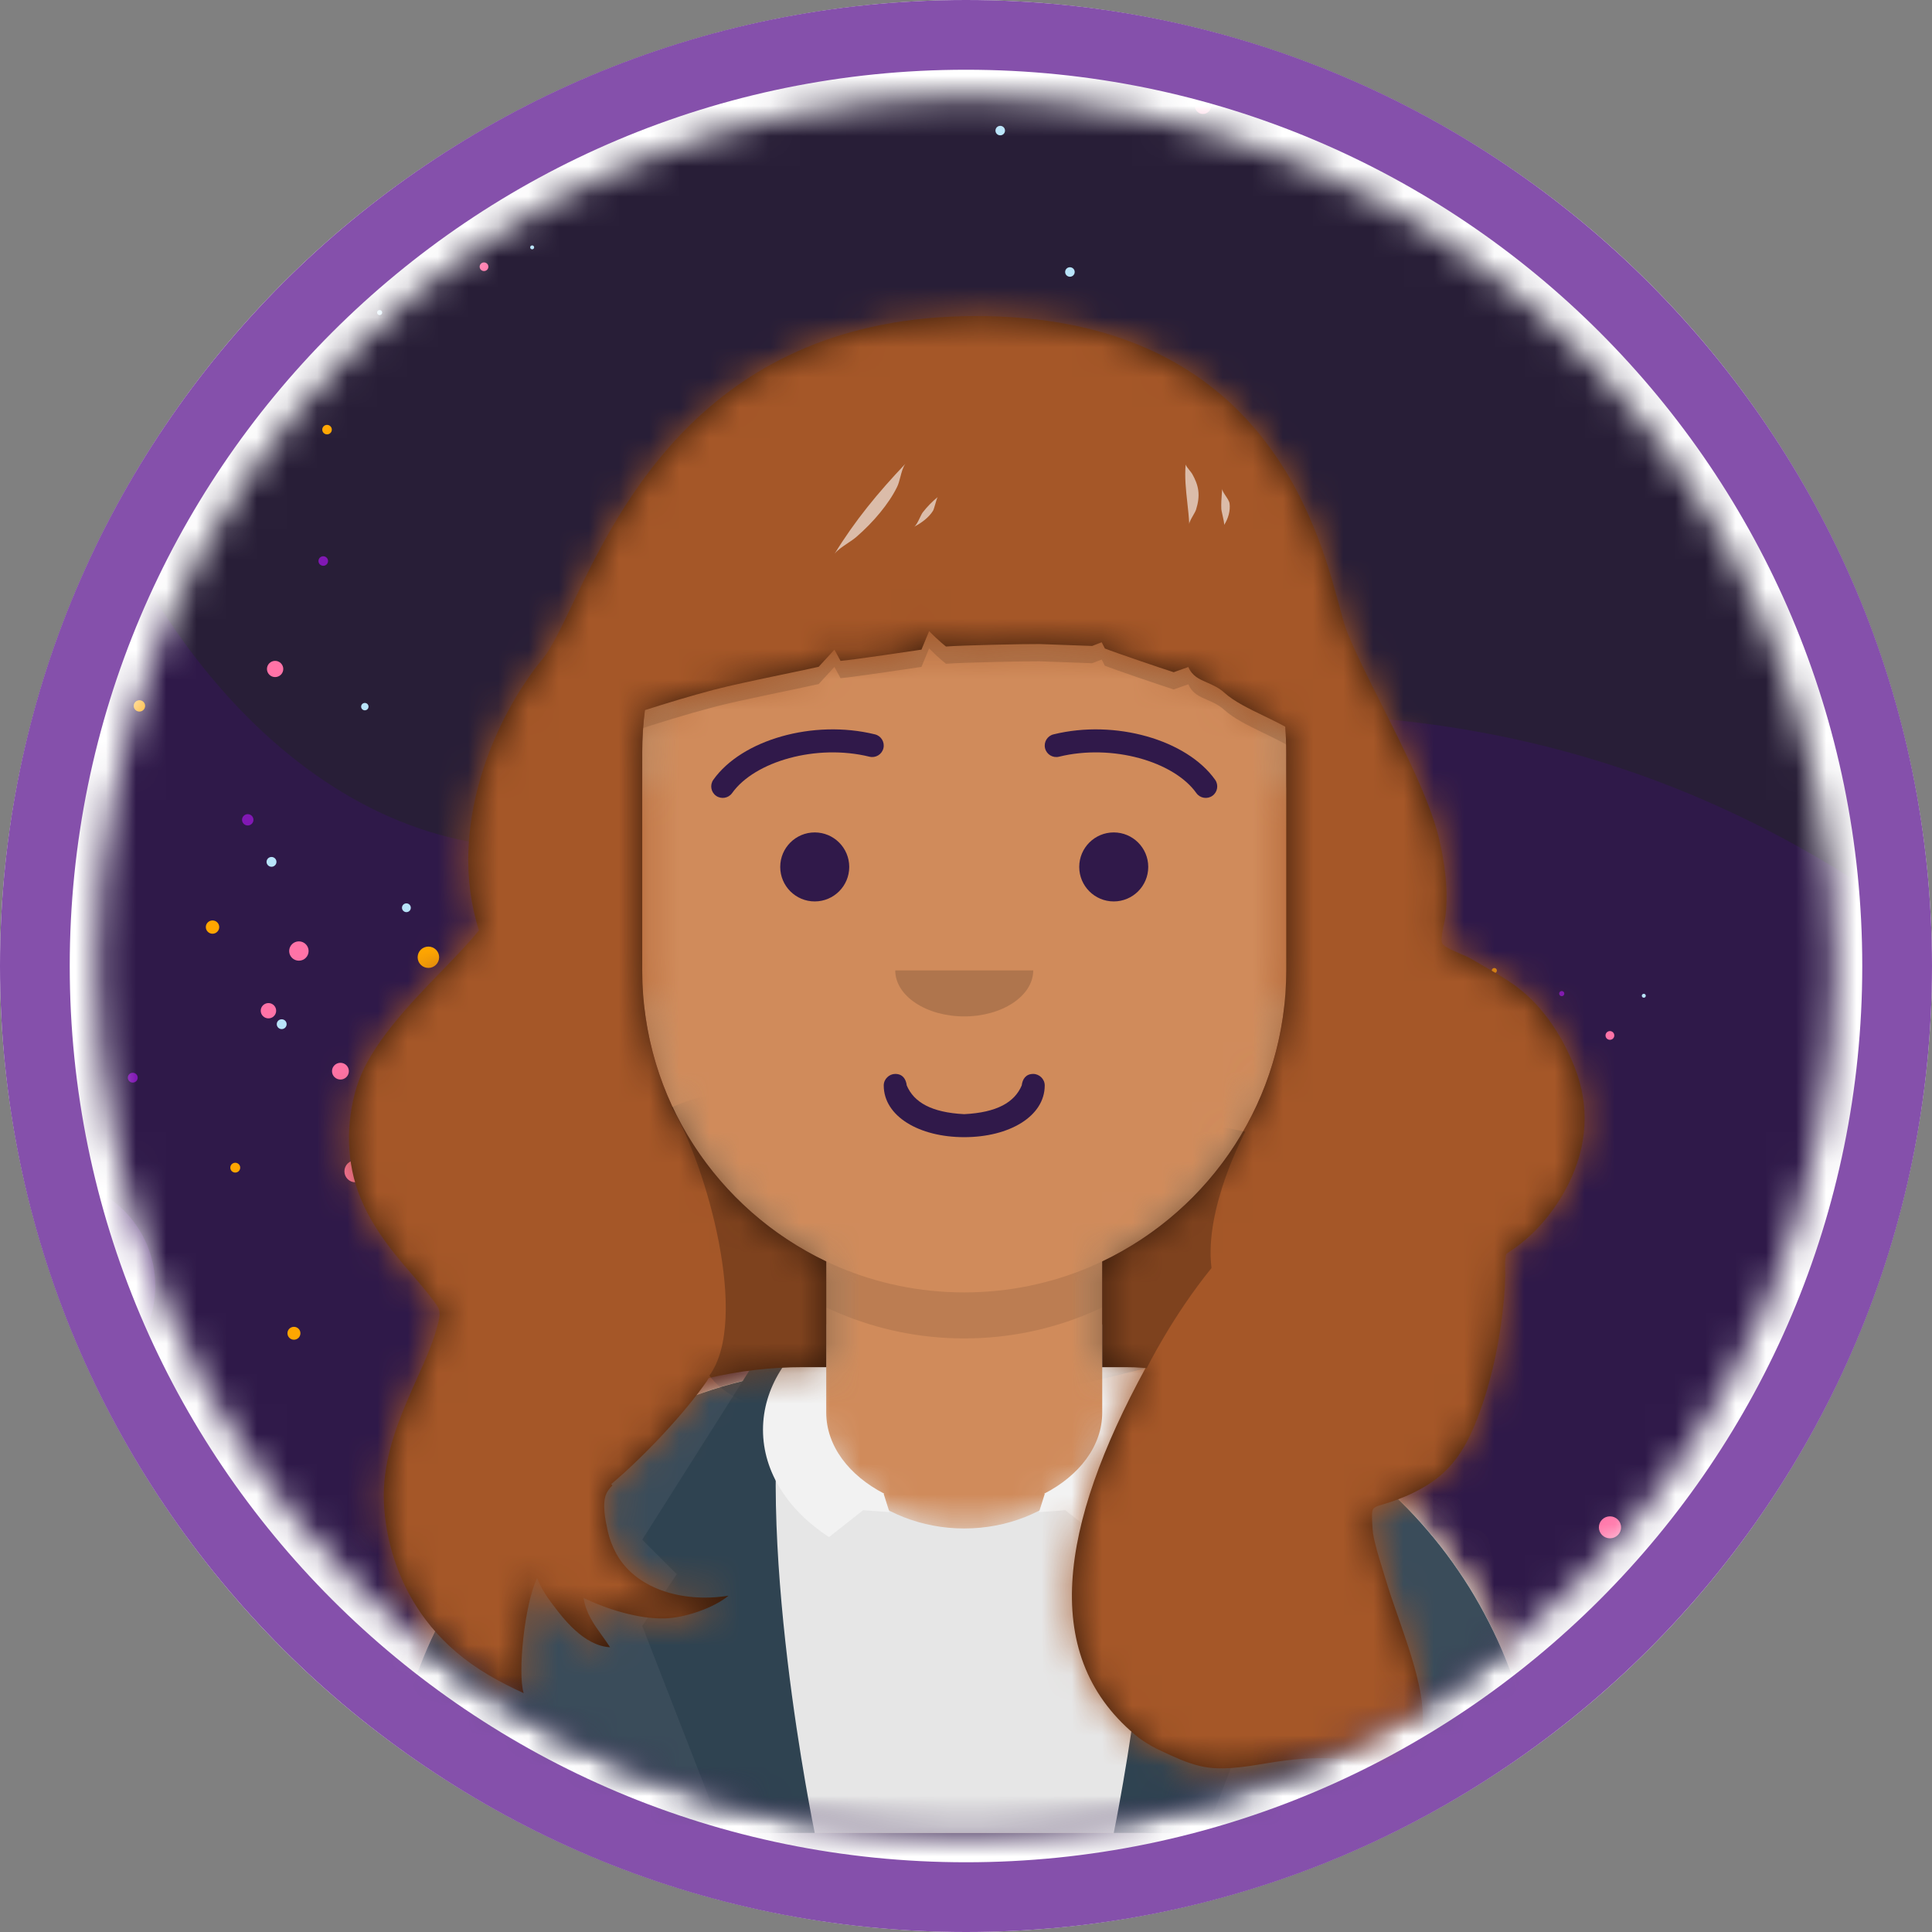 <svg width="64" height="64" viewBox="0 0 64 64" fill="none" xmlns="http://www.w3.org/2000/svg">
<rect x="0" y="0" width="64" height="64" fill="#808080" stroke="none"/>
<circle cx="32" cy="32" r="32" fill="white"/>
<mask id="mask0" mask-type="alpha" maskUnits="userSpaceOnUse" x="3" y="3" width="58" height="58">
<ellipse cx="32" cy="32" rx="28.8" ry="28.8" fill="#E3E7E9"/>
</mask>
<g mask="url(#mask0)">
<path opacity="0.6" d="M65.297 17.701C64.614 17.968 64.066 18.3 63.773 18.778C63.082 19.908 62.371 20.955 61.523 21.57C60.299 22.457 58.912 22.869 57.915 24.887C57.517 25.693 57.572 27.539 57.586 29.31C56.429 29.221 55.568 29.249 55.334 29.453C54.415 30.252 53.353 35.79 49.132 37.804C47.811 38.434 47.479 39.176 47.479 39.176C46.663 46.204 50.479 52.831 51.041 52.954C51.602 53.077 60.836 48.309 63.55 43.776C65.863 39.912 66.958 34.678 67.119 32.51L67.951 32.7C67.969 32.237 67.981 31.772 67.981 31.304C67.981 26.49 67.026 21.898 65.297 17.701Z" fill="#351656"/>
<path opacity="0.6" d="M18.958 43.968C18.252 42.381 16.355 41.676 14.787 42.442C9.349 45.099 5.502 48.988 3.415 53.766C7.323 58.612 12.466 62.433 18.373 64.758C18.367 64.745 18.361 64.732 18.355 64.719C18.309 64.608 18.273 64.495 18.242 64.378C18.174 64.123 17.993 63.489 18.142 62.901C18.458 61.647 19.489 61.317 18.94 60.128C18.642 59.485 17.892 59.186 17.239 59.47C17.239 59.47 16.277 59.959 15.783 59.408C14.605 58.098 19.284 56.747 19.875 55.162C20.229 54.211 21.444 51.407 20.302 47.433C20.018 46.446 19.477 45.133 18.958 43.968Z" fill="#351656"/>
<path d="M31.73 64.009C49.93 64.009 64.684 49.366 64.684 31.304C64.684 13.241 49.93 -1.401 31.73 -1.401C13.529 -1.401 -1.225 13.241 -1.225 31.304C-1.225 49.366 13.529 64.009 31.73 64.009Z" fill="#281E37"/>
<path d="M1.573 39.053C0.936 39.053 0.34 39.22 -0.178 39.51C0.419 41.801 1.26 43.993 2.315 46.06C3.93 45.721 5.143 44.3 5.143 42.596C5.143 40.639 3.545 39.053 1.573 39.053Z" fill="#63368F"/>
<path opacity="0.6" d="M20.788 27.617C13.065 29.808 6.154 23.761 2.938 15.386C0.288 20.097 -1.225 25.525 -1.225 31.304C-1.225 49.366 13.529 64.009 31.73 64.009C49.872 64.009 64.589 49.459 64.682 31.475C48.968 19.039 32.259 24.363 20.788 27.617Z" fill="#351656"/>
<path d="M8.893 33.735C9.034 33.735 9.148 33.622 9.148 33.481C9.148 33.342 9.034 33.228 8.893 33.228C8.752 33.228 8.637 33.342 8.637 33.481C8.637 33.622 8.752 33.735 8.893 33.735Z" fill="#FF73A7"/>
<path d="M31.605 27.644C31.887 27.644 32.116 27.417 32.116 27.137C32.116 26.857 31.887 26.63 31.605 26.63C31.323 26.63 31.094 26.857 31.094 27.137C31.094 27.417 31.323 27.644 31.605 27.644Z" fill="#8118B4"/>
<path d="M19.003 30.101C19.102 30.101 19.181 30.022 19.181 29.924C19.181 29.826 19.102 29.747 19.003 29.747C18.905 29.747 18.825 29.826 18.825 29.924C18.825 30.022 18.905 30.101 19.003 30.101Z" fill="#FF73A7"/>
<path d="M14.191 32.064C14.387 32.064 14.547 31.905 14.547 31.71C14.547 31.515 14.387 31.357 14.191 31.357C13.994 31.357 13.835 31.515 13.835 31.71C13.835 31.905 13.994 32.064 14.191 32.064Z" fill="#FFA600"/>
<path d="M24.596 33.996C24.741 33.996 24.859 33.879 24.859 33.735C24.859 33.592 24.741 33.475 24.596 33.475C24.451 33.475 24.334 33.592 24.334 33.735C24.334 33.879 24.451 33.996 24.596 33.996Z" fill="#8118B4"/>
<path d="M15.755 53.782C15.958 53.782 16.122 53.619 16.122 53.418C16.122 53.217 15.958 53.054 15.755 53.054C15.552 53.054 15.388 53.217 15.388 53.418C15.388 53.619 15.552 53.782 15.755 53.782Z" fill="#FF73A7"/>
<path d="M4.797 48.304C5 48.304 5.164 48.141 5.164 47.939C5.164 47.738 5 47.575 4.797 47.575C4.594 47.575 4.43 47.738 4.43 47.939C4.43 48.141 4.594 48.304 4.797 48.304Z" fill="#FF73A7"/>
<path d="M19.814 51.95C19.906 51.95 19.981 51.876 19.981 51.785C19.981 51.693 19.906 51.619 19.814 51.619C19.722 51.619 19.648 51.693 19.648 51.785C19.648 51.876 19.722 51.95 19.814 51.95Z" fill="#B8E4FA"/>
<path d="M7.157 50.419C7.275 50.419 7.372 50.324 7.372 50.206C7.372 50.088 7.275 49.992 7.157 49.992C7.038 49.992 6.941 50.088 6.941 50.206C6.941 50.324 7.038 50.419 7.157 50.419Z" fill="#B8E4FA"/>
<path d="M9.737 44.38C9.856 44.38 9.952 44.284 9.952 44.166C9.952 44.048 9.856 43.953 9.737 43.953C9.618 43.953 9.522 44.048 9.522 44.166C9.522 44.284 9.618 44.38 9.737 44.38Z" fill="#FFA600"/>
<path d="M13.825 48.68C13.944 48.68 14.04 48.584 14.04 48.466C14.04 48.348 13.944 48.253 13.825 48.253C13.706 48.253 13.61 48.348 13.61 48.466C13.61 48.584 13.706 48.68 13.825 48.68Z" fill="#8118B4"/>
<path d="M22.734 44.645C22.937 44.645 23.102 44.482 23.102 44.281C23.102 44.08 22.937 43.916 22.734 43.916C22.532 43.916 22.367 44.08 22.367 44.281C22.367 44.482 22.532 44.645 22.734 44.645Z" fill="#FF73A7"/>
<path d="M11.776 39.166C11.979 39.166 12.143 39.003 12.143 38.802C12.143 38.6 11.979 38.437 11.776 38.437C11.573 38.437 11.409 38.6 11.409 38.802C11.409 39.003 11.573 39.166 11.776 39.166Z" fill="#FF73A7"/>
<path d="M26.794 42.813C26.886 42.813 26.961 42.739 26.961 42.647C26.961 42.556 26.886 42.482 26.794 42.482C26.702 42.482 26.627 42.556 26.627 42.647C26.627 42.739 26.702 42.813 26.794 42.813Z" fill="#B8E4FA"/>
<path d="M14.136 41.282C14.255 41.282 14.351 41.186 14.351 41.068C14.351 40.95 14.255 40.855 14.136 40.855C14.017 40.855 13.921 40.95 13.921 41.068C13.921 41.186 14.017 41.282 14.136 41.282Z" fill="#B8E4FA"/>
<path d="M16.716 35.242C16.835 35.242 16.931 35.147 16.931 35.029C16.931 34.911 16.835 34.815 16.716 34.815C16.597 34.815 16.501 34.911 16.501 35.029C16.501 35.147 16.597 35.242 16.716 35.242Z" fill="#FFA600"/>
<path d="M20.804 39.542C20.923 39.542 21.019 39.447 21.019 39.329C21.019 39.211 20.923 39.115 20.804 39.115C20.685 39.115 20.589 39.211 20.589 39.329C20.589 39.447 20.685 39.542 20.804 39.542Z" fill="#8118B4"/>
<path d="M53.332 50.959C53.535 50.959 53.7 50.796 53.7 50.595C53.7 50.394 53.535 50.231 53.332 50.231C53.13 50.231 52.965 50.394 52.965 50.595C52.965 50.796 53.13 50.959 53.332 50.959Z" fill="#FF73A7"/>
<path d="M60.419 45.173C60.622 45.173 60.786 45.01 60.786 44.809C60.786 44.608 60.622 44.444 60.419 44.444C60.216 44.444 60.052 44.608 60.052 44.809C60.052 45.01 60.216 45.173 60.419 45.173Z" fill="#FF73A7"/>
<path d="M51.627 54.764C51.719 54.764 51.794 54.69 51.794 54.599C51.794 54.507 51.719 54.433 51.627 54.433C51.535 54.433 51.46 54.507 51.46 54.599C51.46 54.69 51.535 54.764 51.627 54.764Z" fill="#B8E4FA"/>
<path d="M57.73 47.046C57.849 47.046 57.945 46.951 57.945 46.833C57.945 46.715 57.849 46.619 57.73 46.619C57.611 46.619 57.515 46.715 57.515 46.833C57.515 46.951 57.611 47.046 57.73 47.046Z" fill="#B8E4FA"/>
<path d="M56.237 52.733C56.355 52.733 56.452 52.638 56.452 52.52C56.452 52.402 56.355 52.306 56.237 52.306C56.118 52.306 56.022 52.402 56.022 52.52C56.022 52.638 56.118 52.733 56.237 52.733Z" fill="#FFA600"/>
<path d="M54.254 52.956C54.372 52.956 54.469 52.861 54.469 52.743C54.469 52.625 54.372 52.529 54.254 52.529C54.135 52.529 54.038 52.625 54.038 52.743C54.038 52.861 54.135 52.956 54.254 52.956Z" fill="#8118B4"/>
<path d="M7.04 30.931C7.163 30.931 7.262 30.832 7.262 30.711C7.262 30.589 7.163 30.491 7.04 30.491C6.918 30.491 6.818 30.589 6.818 30.711C6.818 30.832 6.918 30.931 7.04 30.931Z" fill="#FFA600"/>
<path d="M8.994 28.713C9.084 28.713 9.158 28.64 9.158 28.551C9.158 28.461 9.084 28.388 8.994 28.388C8.904 28.388 8.83 28.461 8.83 28.551C8.83 28.64 8.904 28.713 8.994 28.713Z" fill="#B8E4FA"/>
<path d="M11.278 35.761C11.432 35.761 11.557 35.637 11.557 35.484C11.557 35.331 11.432 35.207 11.278 35.207C11.123 35.207 10.998 35.331 10.998 35.484C10.998 35.637 11.123 35.761 11.278 35.761Z" fill="#FF73A7"/>
<path d="M9.331 34.09C9.422 34.09 9.495 34.017 9.495 33.927C9.495 33.837 9.422 33.765 9.331 33.765C9.241 33.765 9.168 33.837 9.168 33.927C9.168 34.017 9.241 34.09 9.331 34.09Z" fill="#B8E4FA"/>
<path d="M7.793 38.843C7.884 38.843 7.957 38.77 7.957 38.68C7.957 38.59 7.884 38.518 7.793 38.518C7.703 38.518 7.629 38.59 7.629 38.68C7.629 38.77 7.703 38.843 7.793 38.843Z" fill="#FFA600"/>
<path d="M4.397 35.862C4.488 35.862 4.561 35.789 4.561 35.7C4.561 35.61 4.488 35.537 4.397 35.537C4.307 35.537 4.234 35.61 4.234 35.7C4.234 35.789 4.307 35.862 4.397 35.862Z" fill="#8118B4"/>
<path d="M9.901 31.824C10.079 31.824 10.223 31.681 10.223 31.504C10.223 31.328 10.079 31.184 9.901 31.184C9.723 31.184 9.579 31.328 9.579 31.504C9.579 31.681 9.723 31.824 9.901 31.824Z" fill="#FF73A7"/>
<path d="M13.463 30.216C13.544 30.216 13.609 30.151 13.609 30.071C13.609 29.991 13.544 29.925 13.463 29.925C13.382 29.925 13.316 29.991 13.316 30.071C13.316 30.151 13.382 30.216 13.463 30.216Z" fill="#B8E4FA"/>
<path d="M4.618 23.571C4.723 23.571 4.807 23.487 4.807 23.383C4.807 23.28 4.723 23.196 4.618 23.196C4.514 23.196 4.429 23.28 4.429 23.383C4.429 23.487 4.514 23.571 4.618 23.571Z" fill="#FFA600"/>
<path d="M8.207 27.345C8.311 27.345 8.396 27.261 8.396 27.158C8.396 27.054 8.311 26.97 8.207 26.97C8.103 26.97 8.018 27.054 8.018 27.158C8.018 27.261 8.103 27.345 8.207 27.345Z" fill="#8118B4"/>
<path d="M12.575 10.438C12.622 10.438 12.66 10.401 12.66 10.354C12.66 10.308 12.622 10.27 12.575 10.27C12.529 10.27 12.491 10.308 12.491 10.354C12.491 10.401 12.529 10.438 12.575 10.438Z" fill="#B8E4FA"/>
<path d="M16.033 8.979C16.113 8.979 16.178 8.915 16.178 8.836C16.178 8.757 16.113 8.693 16.033 8.693C15.954 8.693 15.889 8.757 15.889 8.836C15.889 8.915 15.954 8.979 16.033 8.979Z" fill="#FF73A7"/>
<path d="M11.727 5.874C11.806 5.874 11.871 5.81 11.871 5.731C11.871 5.652 11.806 5.588 11.727 5.588C11.647 5.588 11.582 5.652 11.582 5.731C11.582 5.81 11.647 5.874 11.727 5.874Z" fill="#FF73A7"/>
<path d="M17.629 8.259C17.665 8.259 17.694 8.23 17.694 8.194C17.694 8.158 17.665 8.129 17.629 8.129C17.592 8.129 17.563 8.158 17.563 8.194C17.563 8.23 17.592 8.259 17.629 8.259Z" fill="#B8E4FA"/>
<path d="M12.653 7.657C12.7 7.657 12.738 7.62 12.738 7.573C12.738 7.527 12.7 7.489 12.653 7.489C12.607 7.489 12.569 7.527 12.569 7.573C12.569 7.62 12.607 7.657 12.653 7.657Z" fill="#B8E4FA"/>
<path d="M13.669 5.283C13.716 5.283 13.753 5.246 13.753 5.199C13.753 5.153 13.716 5.115 13.669 5.115C13.622 5.115 13.584 5.153 13.584 5.199C13.584 5.246 13.622 5.283 13.669 5.283Z" fill="#FFA600"/>
<path d="M15.276 6.974C15.323 6.974 15.361 6.936 15.361 6.89C15.361 6.843 15.323 6.806 15.276 6.806C15.23 6.806 15.192 6.843 15.192 6.89C15.192 6.936 15.23 6.974 15.276 6.974Z" fill="#8118B4"/>
<path d="M9.113 22.429C9.263 22.429 9.384 22.309 9.384 22.161C9.384 22.013 9.263 21.892 9.113 21.892C8.964 21.892 8.843 22.013 8.843 22.161C8.843 22.309 8.964 22.429 9.113 22.429Z" fill="#FF73A7"/>
<path d="M7.551 12.652C7.701 12.652 7.822 12.531 7.822 12.383C7.822 12.235 7.701 12.115 7.551 12.115C7.402 12.115 7.281 12.235 7.281 12.383C7.281 12.531 7.402 12.652 7.551 12.652Z" fill="#FF73A7"/>
<path d="M12.085 23.53C12.153 23.53 12.208 23.476 12.208 23.408C12.208 23.341 12.153 23.286 12.085 23.286C12.018 23.286 11.963 23.341 11.963 23.408C11.963 23.476 12.018 23.53 12.085 23.53Z" fill="#B8E4FA"/>
<path d="M6.321 16.201C6.408 16.201 6.479 16.13 6.479 16.043C6.479 15.956 6.408 15.886 6.321 15.886C6.233 15.886 6.162 15.956 6.162 16.043C6.162 16.13 6.233 16.201 6.321 16.201Z" fill="#B8E4FA"/>
<path d="M10.834 14.389C10.921 14.389 10.992 14.319 10.992 14.232C10.992 14.145 10.921 14.075 10.834 14.075C10.746 14.075 10.675 14.145 10.675 14.232C10.675 14.319 10.746 14.389 10.834 14.389Z" fill="#FFA600"/>
<path d="M10.708 18.742C10.796 18.742 10.867 18.672 10.867 18.585C10.867 18.498 10.796 18.427 10.708 18.427C10.621 18.427 10.55 18.498 10.55 18.585C10.55 18.672 10.621 18.742 10.708 18.742Z" fill="#8118B4"/>
<path d="M35.442 9.167C35.53 9.167 35.601 9.097 35.601 9.01C35.601 8.923 35.53 8.853 35.442 8.853C35.355 8.853 35.284 8.923 35.284 9.01C35.284 9.097 35.355 9.167 35.442 9.167Z" fill="#B8E4FA"/>
<path d="M39.85 3.773C40 3.773 40.121 3.653 40.121 3.505C40.121 3.356 40 3.236 39.85 3.236C39.701 3.236 39.58 3.356 39.58 3.505C39.58 3.653 39.701 3.773 39.85 3.773Z" fill="#FF73A7"/>
<path d="M33.134 4.483C33.222 4.483 33.292 4.413 33.292 4.326C33.292 4.239 33.222 4.169 33.134 4.169C33.047 4.169 32.976 4.239 32.976 4.326C32.976 4.413 33.047 4.483 33.134 4.483Z" fill="#B8E4FA"/>
<path d="M50.957 37.348C51.004 37.348 51.043 37.31 51.043 37.264C51.043 37.217 51.004 37.179 50.957 37.179C50.91 37.179 50.872 37.217 50.872 37.264C50.872 37.31 50.91 37.348 50.957 37.348Z" fill="#B8E4FA"/>
<path d="M53.331 34.445C53.411 34.445 53.476 34.381 53.476 34.301C53.476 34.221 53.411 34.156 53.331 34.156C53.25 34.156 53.185 34.221 53.185 34.301C53.185 34.381 53.25 34.445 53.331 34.445Z" fill="#FF73A7"/>
<path d="M48.018 33.673C48.098 33.673 48.163 33.608 48.163 33.528C48.163 33.448 48.098 33.384 48.018 33.384C47.938 33.384 47.872 33.448 47.872 33.528C47.872 33.608 47.938 33.673 48.018 33.673Z" fill="#FF73A7"/>
<path d="M54.453 33.051C54.49 33.051 54.519 33.022 54.519 32.986C54.519 32.95 54.49 32.92 54.453 32.92C54.417 32.92 54.387 32.95 54.387 32.986C54.387 33.022 54.417 33.051 54.453 33.051Z" fill="#B8E4FA"/>
<path d="M49.715 34.828C49.762 34.828 49.8 34.79 49.8 34.743C49.8 34.696 49.762 34.658 49.715 34.658C49.668 34.658 49.629 34.696 49.629 34.743C49.629 34.79 49.668 34.828 49.715 34.828Z" fill="#B8E4FA"/>
<path d="M49.501 32.236C49.548 32.236 49.586 32.198 49.586 32.151C49.586 32.105 49.548 32.067 49.501 32.067C49.454 32.067 49.416 32.105 49.416 32.151C49.416 32.198 49.454 32.236 49.501 32.236Z" fill="#FFA600"/>
<path d="M51.735 32.999C51.782 32.999 51.82 32.961 51.82 32.914C51.82 32.867 51.782 32.829 51.735 32.829C51.688 32.829 51.65 32.867 51.65 32.914C51.65 32.961 51.688 32.999 51.735 32.999Z" fill="#8118B4"/>
</g>
<path fill-rule="evenodd" clip-rule="evenodd" d="M32 61.69C48.397 61.69 61.69 48.397 61.69 32C61.69 15.603 48.397 2.31 32 2.31C15.603 2.31 2.31 15.603 2.31 32C2.31 48.397 15.603 61.69 32 61.69ZM32 64C49.673 64 64 49.673 64 32C64 14.327 49.673 0 32 0C14.327 0 0 14.327 0 32C0 49.673 14.327 64 32 64Z" fill="#8550AB"/>
<mask id="mask1" mask-type="alpha" maskUnits="userSpaceOnUse" x="3" y="3" width="58" height="58">
<circle cx="32" cy="32" r="28.8" fill="#E3E7E9"/>
</mask>
<g mask="url(#mask1)">
<path fill-rule="evenodd" clip-rule="evenodd" d="M31.941 14.242C26.05 14.242 21.275 19.017 21.275 24.908V26.083C20.194 26.264 19.37 27.204 19.37 28.337V31.004C19.37 32.156 20.223 33.11 21.333 33.267C21.727 37.039 24.087 40.227 27.37 41.787V45.318C19.293 45.81 12.894 52.517 12.894 60.718H50.989C50.989 52.517 44.59 45.81 36.513 45.318V41.787C39.796 40.227 42.156 37.039 42.55 33.267C43.659 33.11 44.513 32.156 44.513 31.004V28.337C44.513 27.204 43.689 26.264 42.608 26.083V24.908C42.608 19.017 37.832 14.242 31.941 14.242Z" fill="#D0C6AC"/>
<mask id="mask2" mask-type="alpha" maskUnits="userSpaceOnUse" x="12" y="14" width="39" height="47">
<path fill-rule="evenodd" clip-rule="evenodd" d="M31.941 14.242C26.05 14.242 21.275 19.017 21.275 24.908V26.083C20.194 26.264 19.37 27.204 19.37 28.337V31.004C19.37 32.156 20.223 33.11 21.333 33.267C21.727 37.039 24.087 40.227 27.37 41.787V45.318C19.293 45.81 12.894 52.517 12.894 60.718H50.989C50.989 52.517 44.59 45.81 36.513 45.318V41.787C39.796 40.227 42.156 37.039 42.55 33.267C43.659 33.11 44.513 32.156 44.513 31.004V28.337C44.513 27.204 43.689 26.264 42.608 26.083V24.908C42.608 19.017 37.832 14.242 31.941 14.242Z" fill="white"/>
</mask>
<g mask="url(#mask2)">
<rect x="6.799" y="14.242" width="50.286" height="46.476" fill="#D08B5B"/>
<path fill-rule="evenodd" clip-rule="evenodd" d="M21.275 32.147V33.67C21.275 39.561 26.05 44.337 31.941 44.337C37.832 44.337 42.608 39.561 42.608 33.67V32.147C42.608 38.038 37.832 42.813 31.941 42.813C26.05 42.813 21.275 38.038 21.275 32.147Z" fill="black" fill-opacity="0.1"/>
</g>
<path fill-rule="evenodd" clip-rule="evenodd" d="M37.084 45.871C37.084 48.501 34.782 50.633 31.941 50.633C29.101 50.633 26.799 48.501 26.799 45.871C26.799 45.702 26.808 45.534 26.827 45.37C19.008 46.117 12.894 52.704 12.894 60.718H50.989C50.989 52.704 44.874 46.117 37.056 45.37C37.075 45.534 37.084 45.702 37.084 45.871Z" fill="#E6E6E6"/>
<mask id="mask3" mask-type="alpha" maskUnits="userSpaceOnUse" x="12" y="45" width="39" height="16">
<path fill-rule="evenodd" clip-rule="evenodd" d="M37.084 45.871C37.084 48.501 34.782 50.633 31.941 50.633C29.101 50.633 26.799 48.501 26.799 45.871C26.799 45.702 26.808 45.534 26.827 45.37C19.008 46.117 12.894 52.704 12.894 60.718H50.989C50.989 52.704 44.874 46.117 37.056 45.37C37.075 45.534 37.084 45.702 37.084 45.871Z" fill="white"/>
</mask>
<g mask="url(#mask3)">
<rect x="6.799" y="39.766" width="50.286" height="20.952" fill="#E6E6E6"/>
</g>
<path fill-rule="evenodd" clip-rule="evenodd" d="M37.968 60.718H50.989C50.989 53.074 45.426 46.729 38.129 45.511C38.677 47.676 38.989 50.165 38.989 52.813C38.989 55.71 38.615 58.417 37.968 60.718ZM25.953 45.479C25.399 47.652 25.084 50.152 25.084 52.813C25.084 55.71 25.458 58.417 26.105 60.718H12.894C12.894 53.005 18.557 46.614 25.953 45.479Z" fill="#3A4C5A"/>
<path fill-rule="evenodd" clip-rule="evenodd" d="M41.275 56.147L41.823 55.735C42.849 54.966 44.263 54.978 45.275 55.766L41.275 56.147Z" fill="#E6E6E6"/>
<path fill-rule="evenodd" clip-rule="evenodd" d="M26.037 45.099C24.894 50.623 26.989 60.718 26.989 60.718H23.941L21.275 53.861L22.418 52.147L21.275 51.004L24.894 45.289C24.894 45.289 25.473 45.109 26.037 45.099Z" fill="#2F4351"/>
<path fill-rule="evenodd" clip-rule="evenodd" d="M37.846 45.099C38.989 50.623 36.894 60.718 36.894 60.718H39.941L42.608 53.861L41.465 52.147L42.608 51.004L38.989 45.289C38.989 45.289 38.41 45.109 37.846 45.099Z" fill="#2F4351"/>
<path fill-rule="evenodd" clip-rule="evenodd" d="M27.37 43.868C26.08 44.744 25.275 45.986 25.275 47.363C25.275 48.773 26.118 50.041 27.461 50.919L28.593 50.028L29.465 50.091L29.275 49.491L29.29 49.479C28.128 48.88 27.37 47.899 27.37 46.79V43.868ZM36.513 46.79C36.513 47.899 35.755 48.88 34.593 49.479L34.608 49.491L34.418 50.091L35.29 50.028L36.421 50.919C37.765 50.041 38.608 48.773 38.608 47.363C38.608 45.986 37.803 44.744 36.513 43.868V46.79Z" fill="#F2F2F2"/>
<path d="M29.275 35.956C29.275 36.979 30.448 37.67 31.941 37.67C33.435 37.67 34.608 36.979 34.608 35.956C34.608 35.745 34.427 35.575 34.227 35.575C33.981 35.575 33.871 35.747 33.846 35.956C33.609 36.516 33.024 36.854 31.941 36.908C30.859 36.854 30.273 36.516 30.037 35.956C30.012 35.747 29.902 35.575 29.656 35.575C29.456 35.575 29.275 35.745 29.275 35.956Z" fill="#30194A"/>
<path fill-rule="evenodd" clip-rule="evenodd" d="M29.656 32.146C29.656 32.988 30.679 33.67 31.941 33.67C33.204 33.67 34.227 32.988 34.227 32.146" fill="black" fill-opacity="0.16"/>
<path fill-rule="evenodd" clip-rule="evenodd" d="M26.989 29.861C27.62 29.861 28.132 29.349 28.132 28.718C28.132 28.087 27.62 27.575 26.989 27.575C26.358 27.575 25.846 28.087 25.846 28.718C25.846 29.349 26.358 29.861 26.989 29.861Z" fill="#30194A"/>
<path fill-rule="evenodd" clip-rule="evenodd" d="M36.894 29.861C37.525 29.861 38.037 29.349 38.037 28.718C38.037 28.087 37.525 27.575 36.894 27.575C36.263 27.575 35.751 28.087 35.751 28.718C35.751 29.349 36.263 29.861 36.894 29.861Z" fill="#30194A"/>
<path d="M24.252 26.272C24.998 25.223 27.042 24.634 28.803 25.067C29.007 25.117 29.213 24.992 29.264 24.788C29.314 24.583 29.189 24.377 28.985 24.327C26.939 23.824 24.572 24.506 23.631 25.83C23.509 26.002 23.549 26.24 23.721 26.362C23.892 26.483 24.13 26.443 24.252 26.272Z" fill="#30194A"/>
<path d="M39.631 26.272C38.885 25.223 36.841 24.634 35.08 25.067C34.876 25.117 34.669 24.992 34.619 24.788C34.569 24.583 34.694 24.377 34.898 24.327C36.943 23.824 39.31 24.506 40.252 25.83C40.374 26.002 40.334 26.24 40.162 26.362C39.991 26.483 39.753 26.443 39.631 26.272Z" fill="#30194A"/>
<mask id="mask4" mask-type="alpha" maskUnits="userSpaceOnUse" x="6" y="7" width="52" height="54">
<rect x="6.799" y="7.385" width="50.286" height="53.333" fill="white"/>
</mask>
<g mask="url(#mask4)">
<path fill-rule="evenodd" clip-rule="evenodd" d="M25.827 15.473C23.961 16.617 22.3 18.114 21.196 19.834C20.67 20.654 20.237 21.518 19.834 22.386C19.632 22.822 19.447 23.263 19.27 23.706C19.158 23.986 18.987 24.288 19.148 24.582C19.247 24.525 19.284 24.545 19.222 24.648C19.735 24.788 20.448 24.394 20.892 24.249C21.799 23.951 22.707 23.671 23.636 23.424C24.485 23.198 26.379 22.83 27.12 22.66L27.641 22.092L27.844 22.465C28.255 22.433 30.525 22.092 30.525 22.092L30.779 21.478C31.106 21.814 31.338 21.988 31.338 21.988C31.825 21.948 33.939 21.901 34.44 21.907C34.44 21.907 35.839 21.956 36.178 21.97L36.495 21.848L36.6 22.053C36.877 22.166 38.551 22.737 38.881 22.839L39.366 22.667C39.579 23.18 40.117 23.115 40.562 23.52C41.151 24.056 42.384 24.438 42.973 24.904C43.184 25.071 43.381 25.245 43.579 25.423C43.8 25.62 43.767 25.649 43.839 25.876C43.86 25.944 44.078 26.295 44.17 26.323C44.501 26.426 42.236 20.517 41.615 19.761C40.973 18.981 36.813 13.732 31.296 13.904" fill="black" fill-opacity="0.16"/>
<path fill-rule="evenodd" clip-rule="evenodd" d="M17.983 21.818C16.389 23.749 14.781 27.418 15.866 30.82C15.553 31.213 15.121 31.66 14.652 32.145C13.55 33.284 12.247 34.632 11.824 35.98C11.447 37.185 11.463 38.527 11.947 39.696C12.221 40.357 12.613 40.956 13.073 41.532C13.25 41.753 13.435 41.968 13.62 42.184C13.858 42.461 14.095 42.737 14.314 43.025L14.324 43.038C14.552 43.336 14.612 43.415 14.524 43.79C14.381 44.403 14.114 44.995 13.85 45.581L13.85 45.581C13.79 45.713 13.731 45.844 13.674 45.976C13.188 47.082 12.779 48.113 12.719 49.292C12.661 50.416 12.971 53.611 16.197 55.494C16.575 55.715 16.948 55.907 17.348 56.087C17.14 55.44 17.376 53.13 17.794 52.271C17.901 52.566 18.082 52.851 18.277 53.109L18.318 53.163C18.643 53.596 19.339 54.522 20.21 54.567C20.12 54.428 20.028 54.301 19.94 54.177C19.664 53.794 19.416 53.448 19.329 52.929C20.086 53.302 21.164 53.643 22.046 53.611C22.694 53.589 23.65 53.265 24.132 52.86C22.537 53.113 21.023 52.587 20.414 51.464C20.287 51.23 20.191 50.984 20.135 50.729C20.055 50.367 19.93 49.788 20.098 49.453C20.139 49.372 20.206 49.289 20.286 49.208C20.273 49.193 20.261 49.178 20.248 49.163C21.332 48.251 22.694 46.8 23.422 45.741C23.436 45.717 23.449 45.694 23.462 45.67H23.47L23.486 45.646C24.489 45.413 25.534 45.289 26.608 45.289H27.37V41.787C23.766 40.075 21.275 36.402 21.275 32.147V24.908C21.275 24.439 21.305 23.977 21.364 23.524C22.114 23.284 22.868 23.056 23.636 22.852C24.175 22.709 25.135 22.508 25.954 22.337C26.425 22.239 26.849 22.151 27.12 22.088L27.641 21.521L27.844 21.893C28.255 21.861 30.525 21.52 30.525 21.52L30.779 20.906C31.106 21.242 31.338 21.417 31.338 21.417C31.825 21.377 33.939 21.329 34.44 21.335C34.44 21.335 35.839 21.385 36.178 21.398L36.495 21.276L36.6 21.482C36.877 21.594 38.551 22.166 38.881 22.268L39.366 22.095C39.491 22.395 39.727 22.498 39.99 22.612C40.176 22.694 40.377 22.781 40.562 22.949C40.88 23.239 41.387 23.483 41.878 23.72C42.123 23.838 42.364 23.955 42.576 24.074C42.597 24.349 42.608 24.628 42.608 24.908V32.147C42.608 36.401 40.117 40.075 36.513 41.787V45.289H37.275C37.527 45.289 37.634 45.296 37.845 45.31H37.845L37.949 45.316C35.108 50.527 34.384 54.923 37.746 57.584C38.069 57.812 38.303 57.923 38.343 57.942L38.453 57.994C38.871 58.192 39.305 58.397 39.765 58.505C40.435 58.662 41.182 58.539 41.888 58.422C42.11 58.386 42.328 58.35 42.538 58.324C42.94 58.273 43.341 58.242 43.747 58.24C44.235 58.239 44.739 58.257 45.107 58.564C45.466 58.864 45.42 59.935 44.369 60.437C45.15 60.79 46.085 59.969 46.405 59.451C46.684 58.996 46.899 58.504 47.017 58.002C47.164 57.377 47.173 56.721 47.058 56.095C46.904 55.255 46.618 54.435 46.334 53.618L46.334 53.618C46.176 53.166 46.019 52.715 45.884 52.262C45.852 52.151 45.816 52.039 45.781 51.924L45.781 51.924L45.781 51.923C45.665 51.552 45.545 51.165 45.484 50.797C45.463 50.667 45.437 50.185 45.457 50.084L45.46 50.069C45.473 49.999 45.486 49.927 45.727 49.86C46.472 49.651 47.252 49.301 47.794 48.809C48.435 48.226 48.769 47.469 49.038 46.717C49.465 45.526 49.709 44.251 49.822 43.014C49.845 42.758 49.858 42.501 49.863 42.244C49.864 42.186 49.862 42.126 49.86 42.065V42.065V42.065V42.065V42.065V42.065C49.856 41.96 49.853 41.853 49.864 41.755C49.868 41.723 49.87 41.696 49.873 41.673C49.879 41.61 49.882 41.576 49.897 41.55C49.914 41.522 49.944 41.502 50.009 41.46C50.034 41.443 50.065 41.423 50.102 41.398C50.913 40.846 51.545 40.041 51.951 39.232C52.589 37.961 52.672 36.621 52.154 35.334C51.725 34.266 51.044 33.194 49.984 32.506C49.66 32.295 49.321 32.1 48.982 31.906C48.897 31.857 48.811 31.807 48.725 31.758C48.641 31.709 48.514 31.654 48.38 31.596L48.38 31.596C48.148 31.496 47.894 31.387 47.791 31.278C47.708 31.191 47.781 30.852 47.836 30.593C47.857 30.495 47.875 30.409 47.882 30.353C47.982 29.468 47.866 28.609 47.66 27.744C47.372 26.542 46.536 24.876 45.773 23.355L45.773 23.355L45.773 23.355C45.325 22.463 44.903 21.621 44.63 20.951C44.553 20.761 44.471 20.458 44.367 20.075L44.367 20.075L44.367 20.075C43.624 17.33 41.753 10.424 32.244 10.47C23.498 10.512 20.536 16.718 18.947 20.047C18.567 20.843 18.266 21.474 17.983 21.818Z" fill="#361A0A"/>
<mask id="mask5" mask-type="alpha" maskUnits="userSpaceOnUse" x="11" y="10" width="42" height="51">
<path fill-rule="evenodd" clip-rule="evenodd" d="M17.983 21.818C16.389 23.749 14.781 27.418 15.866 30.82C15.553 31.213 15.121 31.66 14.652 32.145C13.55 33.284 12.247 34.632 11.824 35.98C11.447 37.185 11.463 38.527 11.947 39.696C12.221 40.357 12.613 40.956 13.073 41.532C13.25 41.753 13.435 41.968 13.62 42.184C13.858 42.461 14.095 42.737 14.314 43.025L14.324 43.038C14.552 43.336 14.612 43.415 14.524 43.79C14.381 44.403 14.114 44.995 13.85 45.581L13.85 45.581C13.79 45.713 13.731 45.844 13.674 45.976C13.188 47.082 12.779 48.113 12.719 49.292C12.661 50.416 12.971 53.611 16.197 55.494C16.575 55.715 16.948 55.907 17.348 56.087C17.14 55.44 17.376 53.13 17.794 52.271C17.901 52.566 18.082 52.851 18.277 53.109L18.318 53.163C18.643 53.596 19.339 54.522 20.21 54.567C20.12 54.428 20.028 54.301 19.94 54.177C19.664 53.794 19.416 53.448 19.329 52.929C20.086 53.302 21.164 53.643 22.046 53.611C22.694 53.589 23.65 53.265 24.132 52.86C22.537 53.113 21.023 52.587 20.414 51.464C20.287 51.23 20.191 50.984 20.135 50.729C20.055 50.367 19.93 49.788 20.098 49.453C20.139 49.372 20.206 49.289 20.286 49.208C20.273 49.193 20.261 49.178 20.248 49.163C21.332 48.251 22.694 46.8 23.422 45.741C23.436 45.717 23.449 45.694 23.462 45.67H23.47L23.486 45.646C24.489 45.413 25.534 45.289 26.608 45.289H27.37V41.787C23.766 40.075 21.275 36.402 21.275 32.147V24.908C21.275 24.439 21.305 23.977 21.364 23.524C22.114 23.284 22.868 23.056 23.636 22.852C24.175 22.709 25.135 22.508 25.954 22.337C26.425 22.239 26.849 22.151 27.12 22.088L27.641 21.521L27.844 21.893C28.255 21.861 30.525 21.52 30.525 21.52L30.779 20.906C31.106 21.242 31.338 21.417 31.338 21.417C31.825 21.377 33.939 21.329 34.44 21.335C34.44 21.335 35.839 21.385 36.178 21.398L36.495 21.276L36.6 21.482C36.877 21.594 38.551 22.166 38.881 22.268L39.366 22.095C39.491 22.395 39.727 22.498 39.99 22.612C40.176 22.694 40.377 22.781 40.562 22.949C40.88 23.239 41.387 23.483 41.878 23.72C42.123 23.838 42.364 23.955 42.576 24.074C42.597 24.349 42.608 24.628 42.608 24.908V32.147C42.608 36.401 40.117 40.075 36.513 41.787V45.289H37.275C37.527 45.289 37.634 45.296 37.845 45.31H37.845L37.949 45.316C35.108 50.527 34.384 54.923 37.746 57.584C38.069 57.812 38.303 57.923 38.343 57.942L38.453 57.994C38.871 58.192 39.305 58.397 39.765 58.505C40.435 58.662 41.182 58.539 41.888 58.422C42.11 58.386 42.328 58.35 42.538 58.324C42.94 58.273 43.341 58.242 43.747 58.24C44.235 58.239 44.739 58.257 45.107 58.564C45.466 58.864 45.42 59.935 44.369 60.437C45.15 60.79 46.085 59.969 46.405 59.451C46.684 58.996 46.899 58.504 47.017 58.002C47.164 57.377 47.173 56.721 47.058 56.095C46.904 55.255 46.618 54.435 46.334 53.618L46.334 53.618C46.176 53.166 46.019 52.715 45.884 52.262C45.852 52.151 45.816 52.039 45.781 51.924L45.781 51.924L45.781 51.923C45.665 51.552 45.545 51.165 45.484 50.797C45.463 50.667 45.437 50.185 45.457 50.084L45.46 50.069C45.473 49.999 45.486 49.927 45.727 49.86C46.472 49.651 47.252 49.301 47.794 48.809C48.435 48.226 48.769 47.469 49.038 46.717C49.465 45.526 49.709 44.251 49.822 43.014C49.845 42.758 49.858 42.501 49.863 42.244C49.864 42.186 49.862 42.126 49.86 42.065V42.065V42.065V42.065V42.065V42.065C49.856 41.96 49.853 41.853 49.864 41.755C49.868 41.723 49.87 41.696 49.873 41.673C49.879 41.61 49.882 41.576 49.897 41.55C49.914 41.522 49.944 41.502 50.009 41.46C50.034 41.443 50.065 41.423 50.102 41.398C50.913 40.846 51.545 40.041 51.951 39.232C52.589 37.961 52.672 36.621 52.154 35.334C51.725 34.266 51.044 33.194 49.984 32.506C49.66 32.295 49.321 32.1 48.982 31.906C48.897 31.857 48.811 31.807 48.725 31.758C48.641 31.709 48.514 31.654 48.38 31.596L48.38 31.596C48.148 31.496 47.894 31.387 47.791 31.278C47.708 31.191 47.781 30.852 47.836 30.593C47.857 30.495 47.875 30.409 47.882 30.353C47.982 29.468 47.866 28.609 47.66 27.744C47.372 26.542 46.536 24.876 45.773 23.355L45.773 23.355L45.773 23.355C45.325 22.463 44.903 21.621 44.63 20.951C44.553 20.761 44.471 20.458 44.367 20.075L44.367 20.075L44.367 20.075C43.624 17.33 41.753 10.424 32.244 10.47C23.498 10.512 20.536 16.718 18.947 20.047C18.567 20.843 18.266 21.474 17.983 21.818Z" fill="white"/>
</mask>
<g mask="url(#mask5)">
<rect x="6.799" y="7.385" width="50.286" height="53.333" fill="#A55728"/>
<path fill-rule="evenodd" clip-rule="evenodd" d="M23.499 45.568C24.847 43.719 23.398 38.582 22.251 36.68C27.062 34.49 41.251 37.489 41.251 37.489C41.251 37.489 39.881 40.018 40.133 42.005C38.837 43.598 37.991 45.316 37.991 45.316L31.349 46.955C31.349 46.955 25.053 47.714 23.499 45.568Z" fill="black" fill-opacity="0.24"/>
</g>
<path fill-rule="evenodd" clip-rule="evenodd" d="M29.156 16.979C29.375 16.711 29.573 16.427 29.72 16.125C29.762 16.04 29.792 15.924 29.824 15.805C29.867 15.639 29.913 15.467 29.992 15.364C29.086 16.316 28.316 17.254 27.649 18.342C27.74 18.223 27.914 18.106 28.081 17.994L28.081 17.994C28.187 17.923 28.29 17.854 28.366 17.788C28.654 17.538 28.921 17.267 29.156 16.979ZM39.331 16.646V16.646C39.358 16.884 39.384 17.122 39.395 17.363C39.395 17.297 39.459 17.187 39.519 17.082C39.563 17.007 39.604 16.934 39.621 16.882C39.687 16.67 39.724 16.458 39.693 16.24C39.667 16.049 39.589 15.868 39.491 15.696C39.477 15.672 39.445 15.632 39.411 15.589C39.349 15.512 39.277 15.422 39.277 15.381C39.239 15.812 39.285 16.228 39.331 16.646V16.646V16.646ZM40.6 16.423C40.659 16.511 40.721 16.603 40.731 16.681C40.763 16.917 40.686 17.184 40.548 17.393C40.564 17.356 40.525 17.183 40.493 17.044L40.493 17.044L40.493 17.043L40.493 17.043C40.475 16.963 40.459 16.894 40.458 16.867C40.449 16.69 40.462 16.509 40.476 16.331C40.479 16.284 40.483 16.237 40.486 16.191C40.486 16.252 40.542 16.335 40.6 16.423ZM30.906 16.922C30.769 17.143 30.525 17.324 30.279 17.451C30.346 17.412 30.41 17.28 30.468 17.158C30.505 17.08 30.54 17.007 30.573 16.966C30.712 16.787 30.882 16.614 31.063 16.465C31.043 16.487 31.013 16.591 30.983 16.696C30.955 16.793 30.927 16.89 30.906 16.922Z" fill="white" fill-opacity="0.6"/>
</g>
</g>
</svg>
